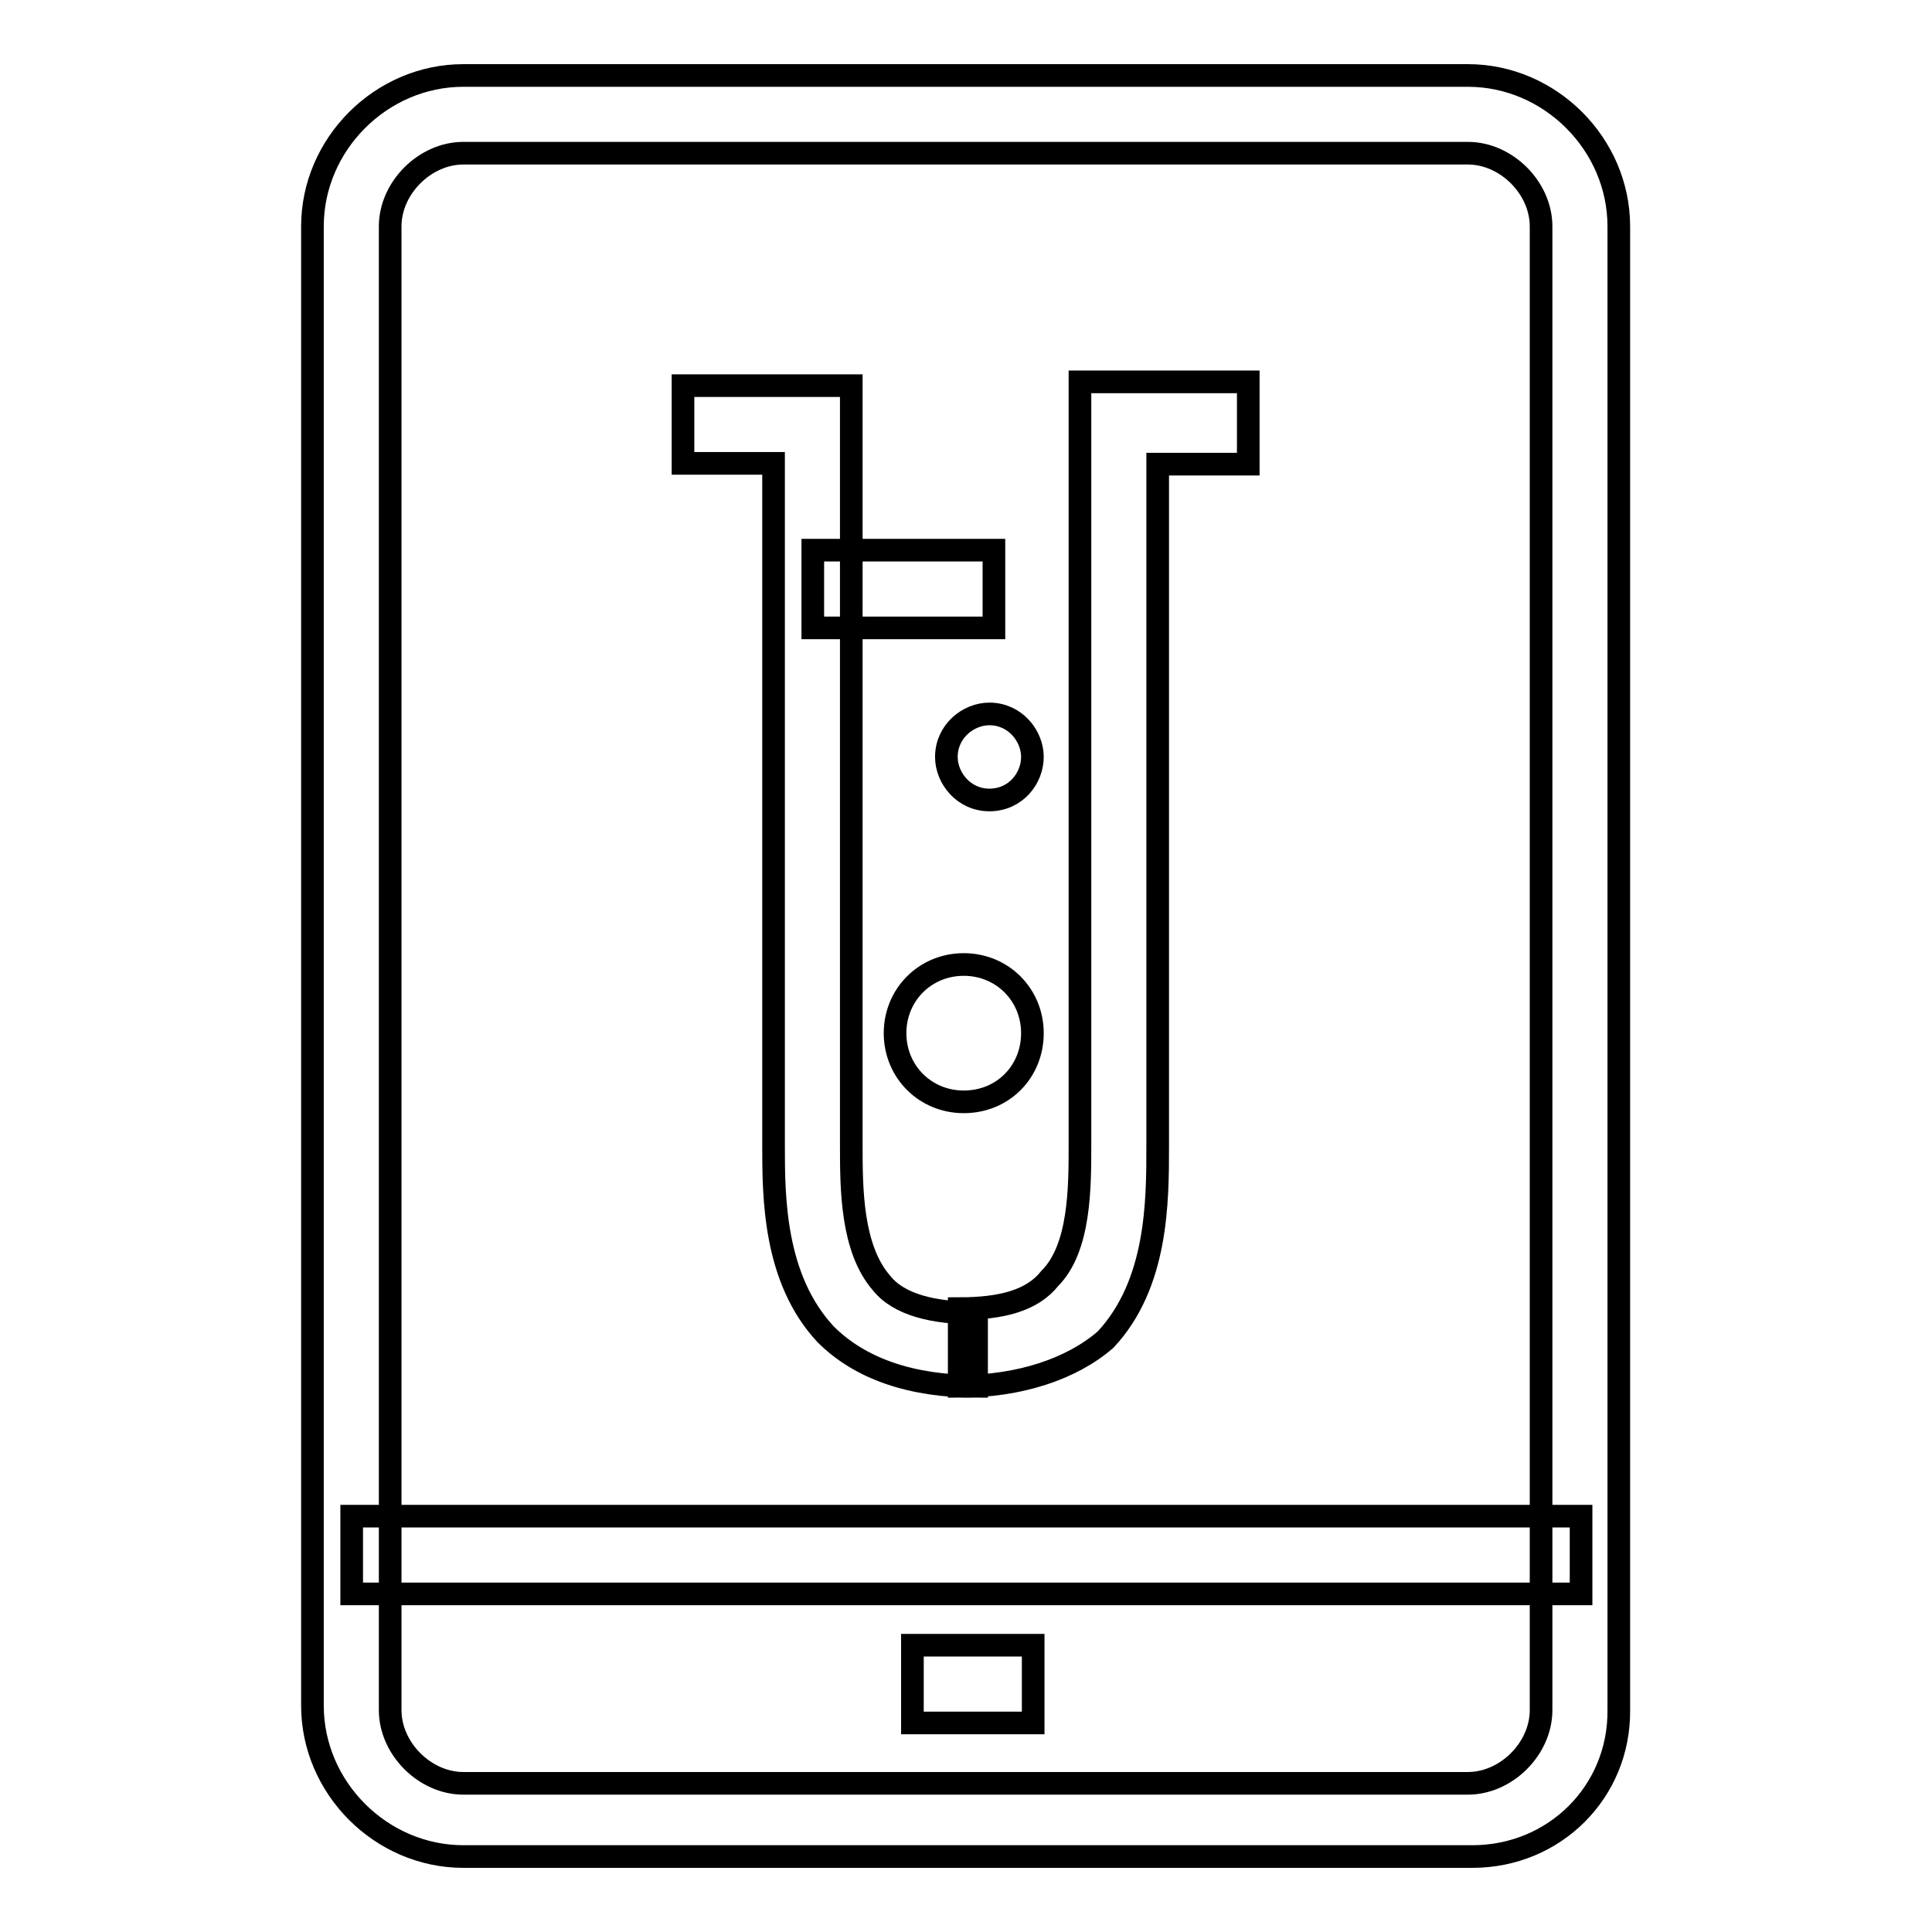 <?xml version="1.0" encoding="utf-8"?>
<!-- Svg Vector Icons : http://www.onlinewebfonts.com/icon -->
<!DOCTYPE svg PUBLIC "-//W3C//DTD SVG 1.1//EN" "http://www.w3.org/Graphics/SVG/1.1/DTD/svg11.dtd">
<svg version="1.1" xmlns="http://www.w3.org/2000/svg" xmlns:xlink="http://www.w3.org/1999/xlink" x="0px" y="0px" viewBox="0 0 256 256" enable-background="new 0 0 256 256" xml:space="preserve">
<g> <path stroke-width="3" fill-opacity="0" stroke="#000000"  d="M129.4,183.7c-8.6,0-15.4-2.3-20-6.9c-6.9-7.4-6.9-18.3-6.9-25.1V61.4h-12V51.1h22.3v100.6 c0,5.7,0,13.7,4,18.3c2.3,2.9,6.9,4,12.6,4V183.7L129.4,183.7z"/> <path stroke-width="3" fill-opacity="0" stroke="#000000"  d="M127.1,183.7v-10.3c5.7,0,9.7-1.1,12-4c4-4,4-12,4-17.7V50.6h22.3v10.9h-12v90.3c0,7.4,0,18.3-6.9,25.7 C142,181.4,135.1,183.7,127.1,183.7L127.1,183.7z"/> <path stroke-width="3" fill-opacity="0" stroke="#000000"  d="M195.1,246H61.4c-10.9,0-20-9.1-20-20V30c0-10.9,9.1-20,20-20h133.1c10.9,0,20,9.1,20,20v196.6 C214.6,237.4,206,246,195.1,246L195.1,246z M61.4,20.3c-5.1,0-9.7,4.6-9.7,9.7v196.6c0,5.1,4.6,9.7,9.7,9.7h133.1 c5.1,0,9.7-4.6,9.7-9.7V30c0-5.1-4.6-9.7-9.7-9.7H61.4z"/> <path stroke-width="3" fill-opacity="0" stroke="#000000"  d="M107.7,72.9h24v10.3h-24V72.9z M131.1,106c-3.4,0-5.7-2.9-5.7-5.7c0-3.4,2.9-5.7,5.7-5.7 c3.4,0,5.7,2.9,5.7,5.7S134.6,106,131.1,106z M127.7,146c-5.1,0-9.1-4-9.1-9.1s4-9.1,9.1-9.1c5.1,0,9.1,4,9.1,9.1 S132.9,146,127.7,146z M46.6,200.9h162.9v10.3H46.6V200.9z M120.9,218h16v10.3h-16V218z"/></g>
</svg>